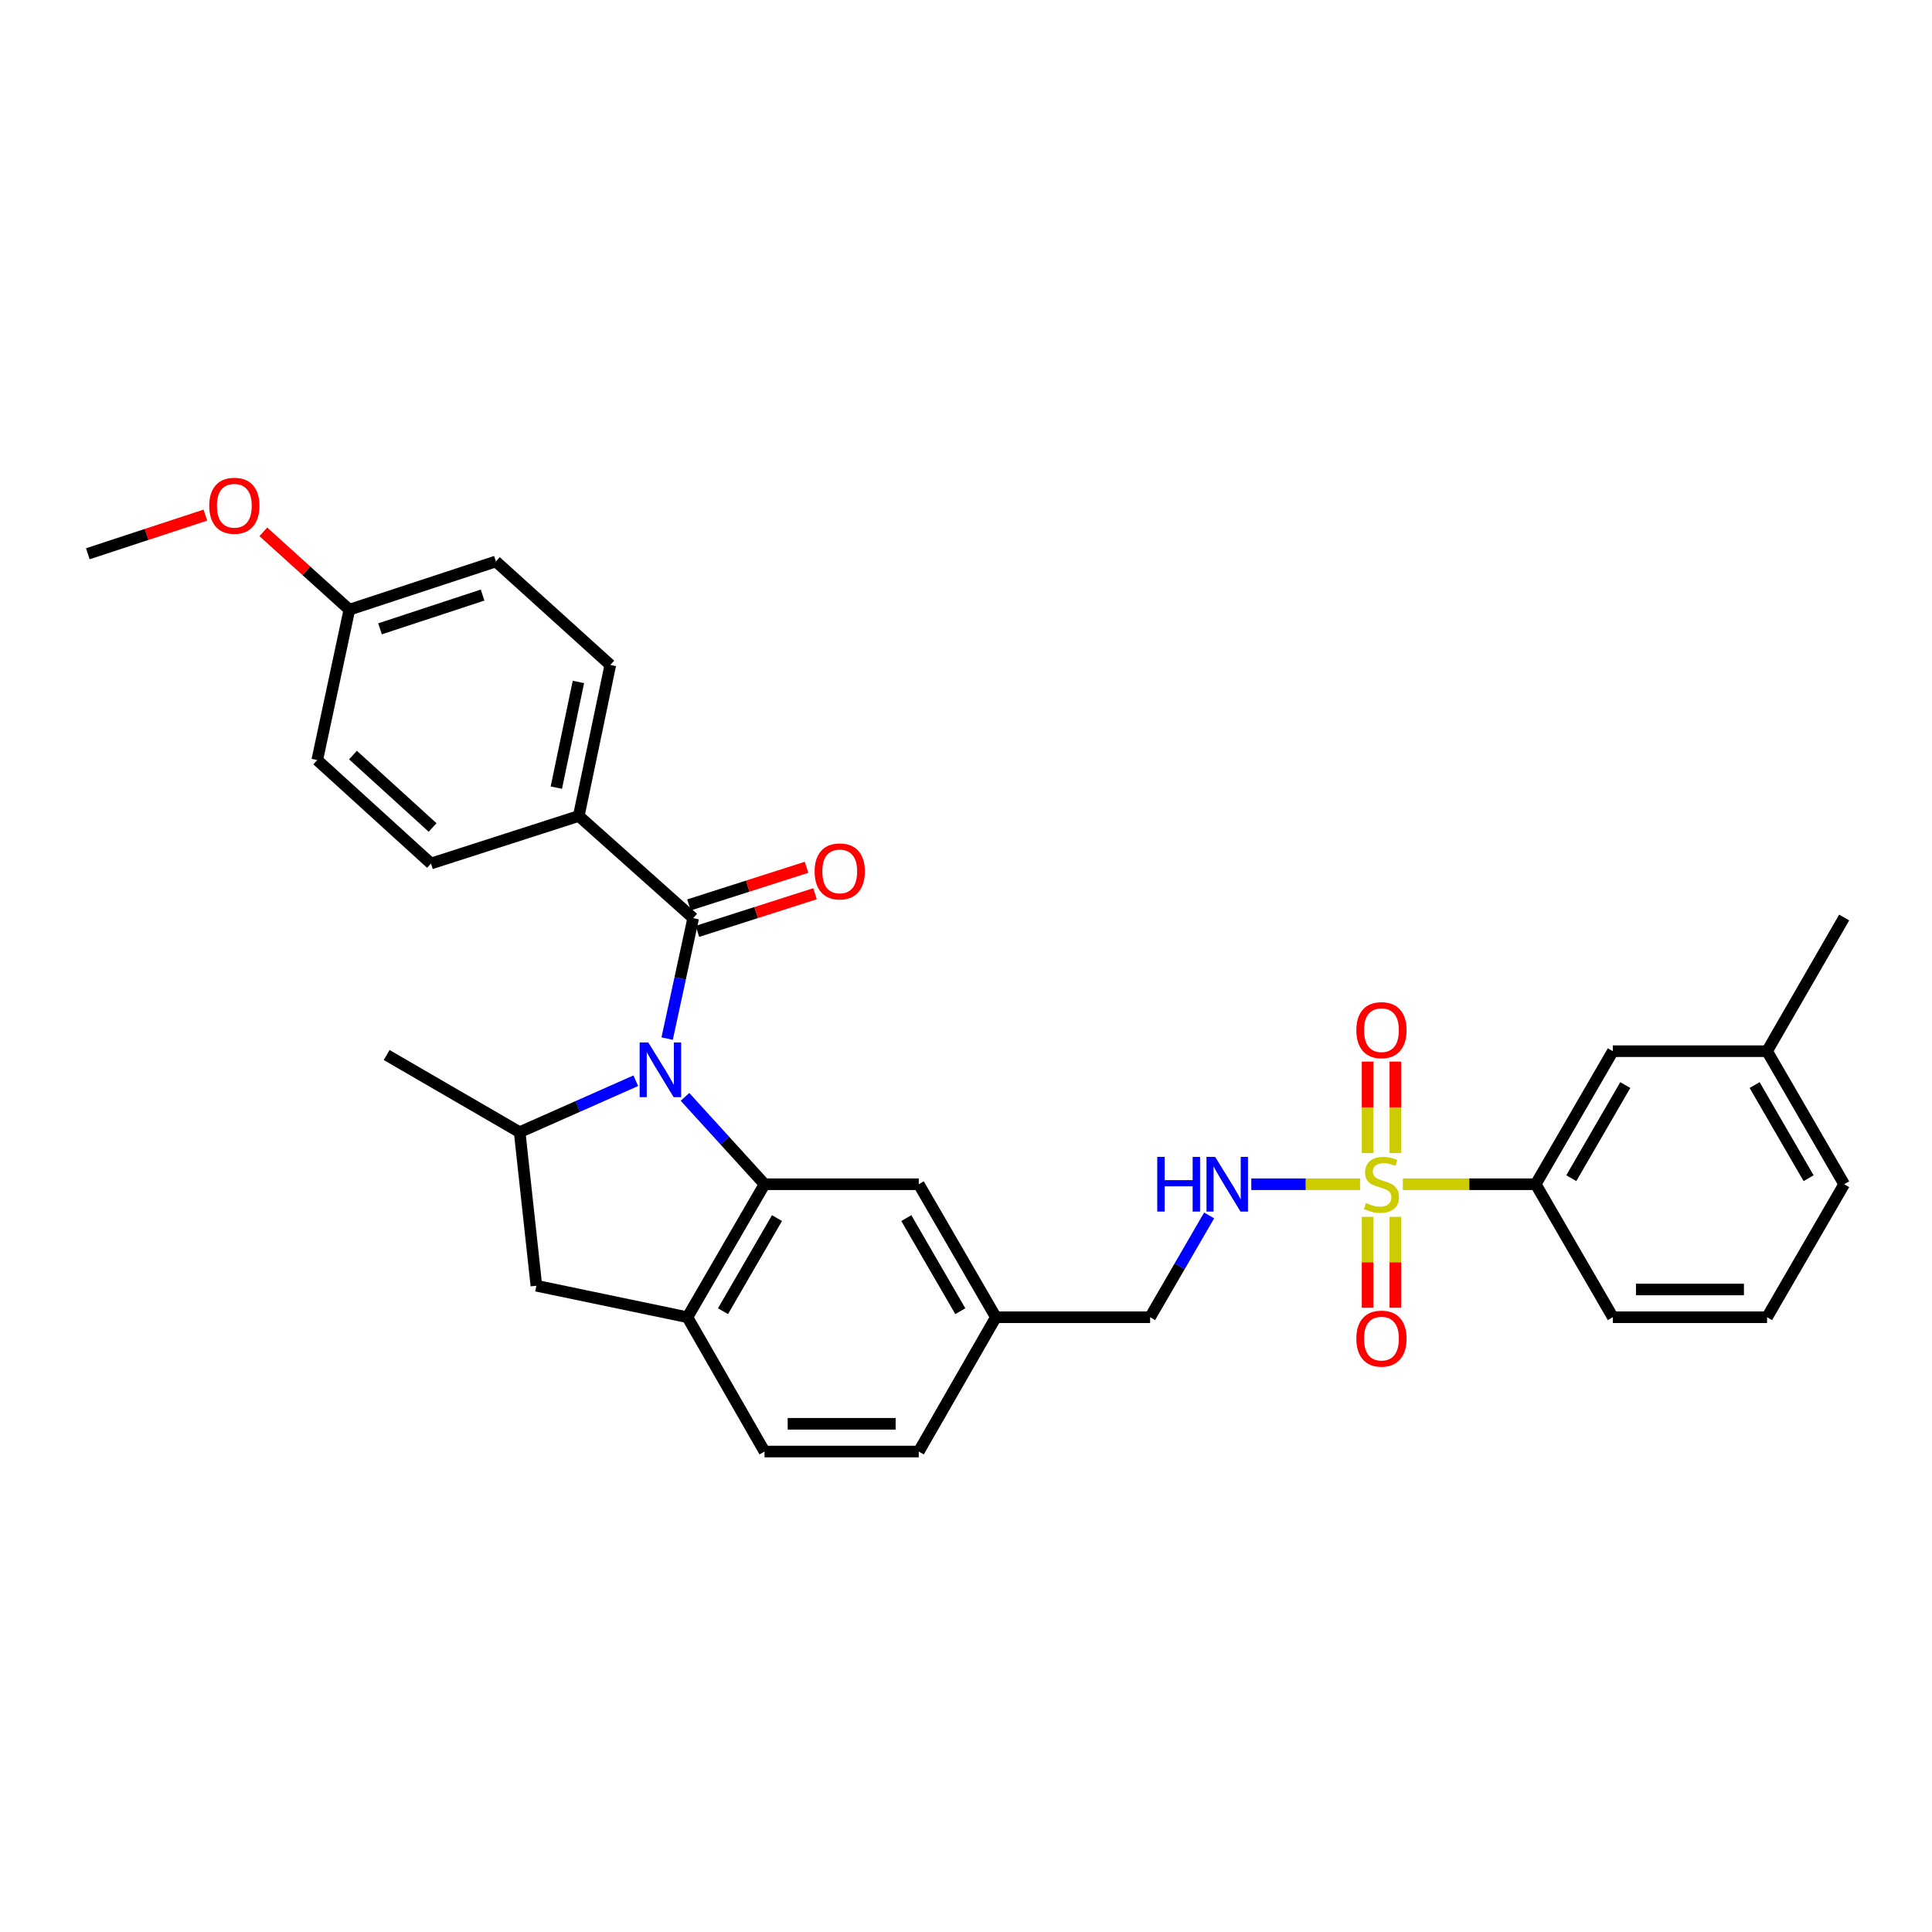 <?xml version='1.0' encoding='iso-8859-1'?>
<svg version='1.1' baseProfile='full'
              xmlns='http://www.w3.org/2000/svg'
                      xmlns:rdkit='http://www.rdkit.org/xml'
                      xmlns:xlink='http://www.w3.org/1999/xlink'
                  xml:space='preserve'
width='1000px' height='1000px' viewBox='0 0 1000 1000'>
<!-- END OF HEADER -->
<rect style='opacity:1.0;fill:#FFFFFF;stroke:none' width='1000' height='1000' x='0' y='0'> </rect>
<path class='bond-1' d='M 354.56,567.739 L 375.142,590.348' style='fill:none;fill-rule:evenodd;stroke:#0000FF;stroke-width:6px;stroke-linecap:butt;stroke-linejoin:miter;stroke-opacity:1' />
<path class='bond-1' d='M 375.142,590.348 L 395.724,612.956' style='fill:none;fill-rule:evenodd;stroke:#000000;stroke-width:6px;stroke-linecap:butt;stroke-linejoin:miter;stroke-opacity:1' />
<path class='bond-2' d='M 345.314,537.575 L 352.054,506.402' style='fill:none;fill-rule:evenodd;stroke:#0000FF;stroke-width:6px;stroke-linecap:butt;stroke-linejoin:miter;stroke-opacity:1' />
<path class='bond-2' d='M 352.054,506.402 L 358.794,475.23' style='fill:none;fill-rule:evenodd;stroke:#000000;stroke-width:6px;stroke-linecap:butt;stroke-linejoin:miter;stroke-opacity:1' />
<path class='bond-3' d='M 329.086,559.383 L 299.033,572.697' style='fill:none;fill-rule:evenodd;stroke:#0000FF;stroke-width:6px;stroke-linecap:butt;stroke-linejoin:miter;stroke-opacity:1' />
<path class='bond-3' d='M 299.033,572.697 L 268.98,586.011' style='fill:none;fill-rule:evenodd;stroke:#000000;stroke-width:6px;stroke-linecap:butt;stroke-linejoin:miter;stroke-opacity:1' />
<path class='bond-0' d='M 703.966,612.956 L 675.818,612.956' style='fill:none;fill-rule:evenodd;stroke:#CCCC00;stroke-width:6px;stroke-linecap:butt;stroke-linejoin:miter;stroke-opacity:1' />
<path class='bond-0' d='M 675.818,612.956 L 647.671,612.956' style='fill:none;fill-rule:evenodd;stroke:#0000FF;stroke-width:6px;stroke-linecap:butt;stroke-linejoin:miter;stroke-opacity:1' />
<path class='bond-6' d='M 726.117,612.956 L 760.502,612.956' style='fill:none;fill-rule:evenodd;stroke:#CCCC00;stroke-width:6px;stroke-linecap:butt;stroke-linejoin:miter;stroke-opacity:1' />
<path class='bond-6' d='M 760.502,612.956 L 794.887,612.956' style='fill:none;fill-rule:evenodd;stroke:#000000;stroke-width:6px;stroke-linecap:butt;stroke-linejoin:miter;stroke-opacity:1' />
<path class='bond-9' d='M 722.225,596.841 L 722.225,573.16' style='fill:none;fill-rule:evenodd;stroke:#CCCC00;stroke-width:6px;stroke-linecap:butt;stroke-linejoin:miter;stroke-opacity:1' />
<path class='bond-9' d='M 722.225,573.16 L 722.225,549.48' style='fill:none;fill-rule:evenodd;stroke:#FF0000;stroke-width:6px;stroke-linecap:butt;stroke-linejoin:miter;stroke-opacity:1' />
<path class='bond-9' d='M 707.858,596.841 L 707.858,573.16' style='fill:none;fill-rule:evenodd;stroke:#CCCC00;stroke-width:6px;stroke-linecap:butt;stroke-linejoin:miter;stroke-opacity:1' />
<path class='bond-9' d='M 707.858,573.16 L 707.858,549.48' style='fill:none;fill-rule:evenodd;stroke:#FF0000;stroke-width:6px;stroke-linecap:butt;stroke-linejoin:miter;stroke-opacity:1' />
<path class='bond-10' d='M 707.858,629.832 L 707.858,653.362' style='fill:none;fill-rule:evenodd;stroke:#CCCC00;stroke-width:6px;stroke-linecap:butt;stroke-linejoin:miter;stroke-opacity:1' />
<path class='bond-10' d='M 707.858,653.362 L 707.858,676.892' style='fill:none;fill-rule:evenodd;stroke:#FF0000;stroke-width:6px;stroke-linecap:butt;stroke-linejoin:miter;stroke-opacity:1' />
<path class='bond-10' d='M 722.225,629.832 L 722.225,653.362' style='fill:none;fill-rule:evenodd;stroke:#CCCC00;stroke-width:6px;stroke-linecap:butt;stroke-linejoin:miter;stroke-opacity:1' />
<path class='bond-10' d='M 722.225,653.362 L 722.225,676.892' style='fill:none;fill-rule:evenodd;stroke:#FF0000;stroke-width:6px;stroke-linecap:butt;stroke-linejoin:miter;stroke-opacity:1' />
<path class='bond-4' d='M 395.724,612.956 L 355.809,681.795' style='fill:none;fill-rule:evenodd;stroke:#000000;stroke-width:6px;stroke-linecap:butt;stroke-linejoin:miter;stroke-opacity:1' />
<path class='bond-4' d='M 402.165,630.488 L 374.225,678.676' style='fill:none;fill-rule:evenodd;stroke:#000000;stroke-width:6px;stroke-linecap:butt;stroke-linejoin:miter;stroke-opacity:1' />
<path class='bond-11' d='M 395.724,612.956 L 475.553,612.956' style='fill:none;fill-rule:evenodd;stroke:#000000;stroke-width:6px;stroke-linecap:butt;stroke-linejoin:miter;stroke-opacity:1' />
<path class='bond-8' d='M 358.794,475.23 L 299.573,422.346' style='fill:none;fill-rule:evenodd;stroke:#000000;stroke-width:6px;stroke-linecap:butt;stroke-linejoin:miter;stroke-opacity:1' />
<path class='bond-12' d='M 360.983,482.072 L 391.415,472.334' style='fill:none;fill-rule:evenodd;stroke:#000000;stroke-width:6px;stroke-linecap:butt;stroke-linejoin:miter;stroke-opacity:1' />
<path class='bond-12' d='M 391.415,472.334 L 421.847,462.597' style='fill:none;fill-rule:evenodd;stroke:#FF0000;stroke-width:6px;stroke-linecap:butt;stroke-linejoin:miter;stroke-opacity:1' />
<path class='bond-12' d='M 356.605,468.389 L 387.037,458.651' style='fill:none;fill-rule:evenodd;stroke:#000000;stroke-width:6px;stroke-linecap:butt;stroke-linejoin:miter;stroke-opacity:1' />
<path class='bond-12' d='M 387.037,458.651 L 417.469,448.914' style='fill:none;fill-rule:evenodd;stroke:#FF0000;stroke-width:6px;stroke-linecap:butt;stroke-linejoin:miter;stroke-opacity:1' />
<path class='bond-7' d='M 268.98,586.011 L 277.632,665.497' style='fill:none;fill-rule:evenodd;stroke:#000000;stroke-width:6px;stroke-linecap:butt;stroke-linejoin:miter;stroke-opacity:1' />
<path class='bond-24' d='M 268.98,586.011 L 200.133,546.081' style='fill:none;fill-rule:evenodd;stroke:#000000;stroke-width:6px;stroke-linecap:butt;stroke-linejoin:miter;stroke-opacity:1' />
<path class='bond-14' d='M 355.809,681.795 L 395.724,751.321' style='fill:none;fill-rule:evenodd;stroke:#000000;stroke-width:6px;stroke-linecap:butt;stroke-linejoin:miter;stroke-opacity:1' />
<path class='bond-31' d='M 355.809,681.795 L 277.632,665.497' style='fill:none;fill-rule:evenodd;stroke:#000000;stroke-width:6px;stroke-linecap:butt;stroke-linejoin:miter;stroke-opacity:1' />
<path class='bond-5' d='M 625.848,629.106 L 610.573,655.45' style='fill:none;fill-rule:evenodd;stroke:#0000FF;stroke-width:6px;stroke-linecap:butt;stroke-linejoin:miter;stroke-opacity:1' />
<path class='bond-5' d='M 610.573,655.45 L 595.297,681.795' style='fill:none;fill-rule:evenodd;stroke:#000000;stroke-width:6px;stroke-linecap:butt;stroke-linejoin:miter;stroke-opacity:1' />
<path class='bond-13' d='M 794.887,612.956 L 834.801,544.093' style='fill:none;fill-rule:evenodd;stroke:#000000;stroke-width:6px;stroke-linecap:butt;stroke-linejoin:miter;stroke-opacity:1' />
<path class='bond-13' d='M 813.303,609.831 L 841.244,561.627' style='fill:none;fill-rule:evenodd;stroke:#000000;stroke-width:6px;stroke-linecap:butt;stroke-linejoin:miter;stroke-opacity:1' />
<path class='bond-26' d='M 794.887,612.956 L 834.801,681.795' style='fill:none;fill-rule:evenodd;stroke:#000000;stroke-width:6px;stroke-linecap:butt;stroke-linejoin:miter;stroke-opacity:1' />
<path class='bond-15' d='M 299.573,422.346 L 315.894,344.185' style='fill:none;fill-rule:evenodd;stroke:#000000;stroke-width:6px;stroke-linecap:butt;stroke-linejoin:miter;stroke-opacity:1' />
<path class='bond-15' d='M 287.958,407.685 L 299.383,352.972' style='fill:none;fill-rule:evenodd;stroke:#000000;stroke-width:6px;stroke-linecap:butt;stroke-linejoin:miter;stroke-opacity:1' />
<path class='bond-16' d='M 299.573,422.346 L 223.071,446.96' style='fill:none;fill-rule:evenodd;stroke:#000000;stroke-width:6px;stroke-linecap:butt;stroke-linejoin:miter;stroke-opacity:1' />
<path class='bond-17' d='M 475.553,612.956 L 515.468,681.795' style='fill:none;fill-rule:evenodd;stroke:#000000;stroke-width:6px;stroke-linecap:butt;stroke-linejoin:miter;stroke-opacity:1' />
<path class='bond-17' d='M 469.112,630.488 L 497.052,678.676' style='fill:none;fill-rule:evenodd;stroke:#000000;stroke-width:6px;stroke-linecap:butt;stroke-linejoin:miter;stroke-opacity:1' />
<path class='bond-21' d='M 834.801,544.093 L 914.631,544.093' style='fill:none;fill-rule:evenodd;stroke:#000000;stroke-width:6px;stroke-linecap:butt;stroke-linejoin:miter;stroke-opacity:1' />
<path class='bond-33' d='M 395.724,751.321 L 475.553,751.321' style='fill:none;fill-rule:evenodd;stroke:#000000;stroke-width:6px;stroke-linecap:butt;stroke-linejoin:miter;stroke-opacity:1' />
<path class='bond-33' d='M 407.698,736.954 L 463.579,736.954' style='fill:none;fill-rule:evenodd;stroke:#000000;stroke-width:6px;stroke-linecap:butt;stroke-linejoin:miter;stroke-opacity:1' />
<path class='bond-22' d='M 315.894,344.185 L 256.681,290.614' style='fill:none;fill-rule:evenodd;stroke:#000000;stroke-width:6px;stroke-linecap:butt;stroke-linejoin:miter;stroke-opacity:1' />
<path class='bond-23' d='M 223.071,446.96 L 164.209,393.413' style='fill:none;fill-rule:evenodd;stroke:#000000;stroke-width:6px;stroke-linecap:butt;stroke-linejoin:miter;stroke-opacity:1' />
<path class='bond-23' d='M 223.909,428.301 L 182.706,390.818' style='fill:none;fill-rule:evenodd;stroke:#000000;stroke-width:6px;stroke-linecap:butt;stroke-linejoin:miter;stroke-opacity:1' />
<path class='bond-18' d='M 515.468,681.795 L 595.297,681.795' style='fill:none;fill-rule:evenodd;stroke:#000000;stroke-width:6px;stroke-linecap:butt;stroke-linejoin:miter;stroke-opacity:1' />
<path class='bond-20' d='M 515.468,681.795 L 475.553,751.321' style='fill:none;fill-rule:evenodd;stroke:#000000;stroke-width:6px;stroke-linecap:butt;stroke-linejoin:miter;stroke-opacity:1' />
<path class='bond-19' d='M 180.826,315.571 L 164.209,393.413' style='fill:none;fill-rule:evenodd;stroke:#000000;stroke-width:6px;stroke-linecap:butt;stroke-linejoin:miter;stroke-opacity:1' />
<path class='bond-25' d='M 180.826,315.571 L 158.563,295.425' style='fill:none;fill-rule:evenodd;stroke:#000000;stroke-width:6px;stroke-linecap:butt;stroke-linejoin:miter;stroke-opacity:1' />
<path class='bond-25' d='M 158.563,295.425 L 136.301,275.278' style='fill:none;fill-rule:evenodd;stroke:#FF0000;stroke-width:6px;stroke-linecap:butt;stroke-linejoin:miter;stroke-opacity:1' />
<path class='bond-32' d='M 180.826,315.571 L 256.681,290.614' style='fill:none;fill-rule:evenodd;stroke:#000000;stroke-width:6px;stroke-linecap:butt;stroke-linejoin:miter;stroke-opacity:1' />
<path class='bond-32' d='M 196.694,325.475 L 249.793,308.004' style='fill:none;fill-rule:evenodd;stroke:#000000;stroke-width:6px;stroke-linecap:butt;stroke-linejoin:miter;stroke-opacity:1' />
<path class='bond-29' d='M 914.631,544.093 L 954.545,474.903' style='fill:none;fill-rule:evenodd;stroke:#000000;stroke-width:6px;stroke-linecap:butt;stroke-linejoin:miter;stroke-opacity:1' />
<path class='bond-34' d='M 914.631,544.093 L 954.545,612.956' style='fill:none;fill-rule:evenodd;stroke:#000000;stroke-width:6px;stroke-linecap:butt;stroke-linejoin:miter;stroke-opacity:1' />
<path class='bond-34' d='M 908.189,561.627 L 936.129,609.831' style='fill:none;fill-rule:evenodd;stroke:#000000;stroke-width:6px;stroke-linecap:butt;stroke-linejoin:miter;stroke-opacity:1' />
<path class='bond-30' d='M 106.298,266.626 L 75.876,276.625' style='fill:none;fill-rule:evenodd;stroke:#FF0000;stroke-width:6px;stroke-linecap:butt;stroke-linejoin:miter;stroke-opacity:1' />
<path class='bond-30' d='M 75.876,276.625 L 45.455,286.623' style='fill:none;fill-rule:evenodd;stroke:#000000;stroke-width:6px;stroke-linecap:butt;stroke-linejoin:miter;stroke-opacity:1' />
<path class='bond-27' d='M 834.801,681.795 L 914.631,681.795' style='fill:none;fill-rule:evenodd;stroke:#000000;stroke-width:6px;stroke-linecap:butt;stroke-linejoin:miter;stroke-opacity:1' />
<path class='bond-27' d='M 846.776,667.429 L 902.656,667.429' style='fill:none;fill-rule:evenodd;stroke:#000000;stroke-width:6px;stroke-linecap:butt;stroke-linejoin:miter;stroke-opacity:1' />
<path class='bond-28' d='M 914.631,681.795 L 954.545,612.956' style='fill:none;fill-rule:evenodd;stroke:#000000;stroke-width:6px;stroke-linecap:butt;stroke-linejoin:miter;stroke-opacity:1' />
<path  class='atom-0' d='M 335.558 539.583
L 344.838 554.583
Q 345.758 556.063, 347.238 558.743
Q 348.718 561.423, 348.798 561.583
L 348.798 539.583
L 352.558 539.583
L 352.558 567.903
L 348.678 567.903
L 338.718 551.503
Q 337.558 549.583, 336.318 547.383
Q 335.118 545.183, 334.758 544.503
L 334.758 567.903
L 331.078 567.903
L 331.078 539.583
L 335.558 539.583
' fill='#0000FF'/>
<path  class='atom-1' d='M 707.041 622.676
Q 707.361 622.796, 708.681 623.356
Q 710.001 623.916, 711.441 624.276
Q 712.921 624.596, 714.361 624.596
Q 717.041 624.596, 718.601 623.316
Q 720.161 621.996, 720.161 619.716
Q 720.161 618.156, 719.361 617.196
Q 718.601 616.236, 717.401 615.716
Q 716.201 615.196, 714.201 614.596
Q 711.681 613.836, 710.161 613.116
Q 708.681 612.396, 707.601 610.876
Q 706.561 609.356, 706.561 606.796
Q 706.561 603.236, 708.961 601.036
Q 711.401 598.836, 716.201 598.836
Q 719.481 598.836, 723.201 600.396
L 722.281 603.476
Q 718.881 602.076, 716.321 602.076
Q 713.561 602.076, 712.041 603.236
Q 710.521 604.356, 710.561 606.316
Q 710.561 607.836, 711.321 608.756
Q 712.121 609.676, 713.241 610.196
Q 714.401 610.716, 716.321 611.316
Q 718.881 612.116, 720.401 612.916
Q 721.921 613.716, 723.001 615.356
Q 724.121 616.956, 724.121 619.716
Q 724.121 623.636, 721.481 625.756
Q 718.881 627.836, 714.521 627.836
Q 712.001 627.836, 710.081 627.276
Q 708.201 626.756, 705.961 625.836
L 707.041 622.676
' fill='#CCCC00'/>
<path  class='atom-6' d='M 598.992 598.796
L 602.832 598.796
L 602.832 610.836
L 617.312 610.836
L 617.312 598.796
L 621.152 598.796
L 621.152 627.116
L 617.312 627.116
L 617.312 614.036
L 602.832 614.036
L 602.832 627.116
L 598.992 627.116
L 598.992 598.796
' fill='#0000FF'/>
<path  class='atom-6' d='M 628.952 598.796
L 638.232 613.796
Q 639.152 615.276, 640.632 617.956
Q 642.112 620.636, 642.192 620.796
L 642.192 598.796
L 645.952 598.796
L 645.952 627.116
L 642.072 627.116
L 632.112 610.716
Q 630.952 608.796, 629.712 606.596
Q 628.512 604.396, 628.152 603.716
L 628.152 627.116
L 624.472 627.116
L 624.472 598.796
L 628.952 598.796
' fill='#0000FF'/>
<path  class='atom-10' d='M 702.041 533.207
Q 702.041 526.407, 705.401 522.607
Q 708.761 518.807, 715.041 518.807
Q 721.321 518.807, 724.681 522.607
Q 728.041 526.407, 728.041 533.207
Q 728.041 540.087, 724.641 544.007
Q 721.241 547.887, 715.041 547.887
Q 708.801 547.887, 705.401 544.007
Q 702.041 540.127, 702.041 533.207
M 715.041 544.687
Q 719.361 544.687, 721.681 541.807
Q 724.041 538.887, 724.041 533.207
Q 724.041 527.647, 721.681 524.847
Q 719.361 522.007, 715.041 522.007
Q 710.721 522.007, 708.361 524.807
Q 706.041 527.607, 706.041 533.207
Q 706.041 538.927, 708.361 541.807
Q 710.721 544.687, 715.041 544.687
' fill='#FF0000'/>
<path  class='atom-11' d='M 702.041 692.866
Q 702.041 686.066, 705.401 682.266
Q 708.761 678.466, 715.041 678.466
Q 721.321 678.466, 724.681 682.266
Q 728.041 686.066, 728.041 692.866
Q 728.041 699.746, 724.641 703.666
Q 721.241 707.546, 715.041 707.546
Q 708.801 707.546, 705.401 703.666
Q 702.041 699.786, 702.041 692.866
M 715.041 704.346
Q 719.361 704.346, 721.681 701.466
Q 724.041 698.546, 724.041 692.866
Q 724.041 687.306, 721.681 684.506
Q 719.361 681.666, 715.041 681.666
Q 710.721 681.666, 708.361 684.466
Q 706.041 687.266, 706.041 692.866
Q 706.041 698.586, 708.361 701.466
Q 710.721 704.346, 715.041 704.346
' fill='#FF0000'/>
<path  class='atom-13' d='M 421.649 451.039
Q 421.649 444.239, 425.009 440.439
Q 428.369 436.639, 434.649 436.639
Q 440.929 436.639, 444.289 440.439
Q 447.649 444.239, 447.649 451.039
Q 447.649 457.919, 444.249 461.839
Q 440.849 465.719, 434.649 465.719
Q 428.409 465.719, 425.009 461.839
Q 421.649 457.959, 421.649 451.039
M 434.649 462.519
Q 438.969 462.519, 441.289 459.639
Q 443.649 456.719, 443.649 451.039
Q 443.649 445.479, 441.289 442.679
Q 438.969 439.839, 434.649 439.839
Q 430.329 439.839, 427.969 442.639
Q 425.649 445.439, 425.649 451.039
Q 425.649 456.759, 427.969 459.639
Q 430.329 462.519, 434.649 462.519
' fill='#FF0000'/>
<path  class='atom-26' d='M 108.293 261.777
Q 108.293 254.977, 111.653 251.177
Q 115.013 247.377, 121.293 247.377
Q 127.573 247.377, 130.933 251.177
Q 134.293 254.977, 134.293 261.777
Q 134.293 268.657, 130.893 272.577
Q 127.493 276.457, 121.293 276.457
Q 115.053 276.457, 111.653 272.577
Q 108.293 268.697, 108.293 261.777
M 121.293 273.257
Q 125.613 273.257, 127.933 270.377
Q 130.293 267.457, 130.293 261.777
Q 130.293 256.217, 127.933 253.417
Q 125.613 250.577, 121.293 250.577
Q 116.973 250.577, 114.613 253.377
Q 112.293 256.177, 112.293 261.777
Q 112.293 267.497, 114.613 270.377
Q 116.973 273.257, 121.293 273.257
' fill='#FF0000'/>
</svg>
